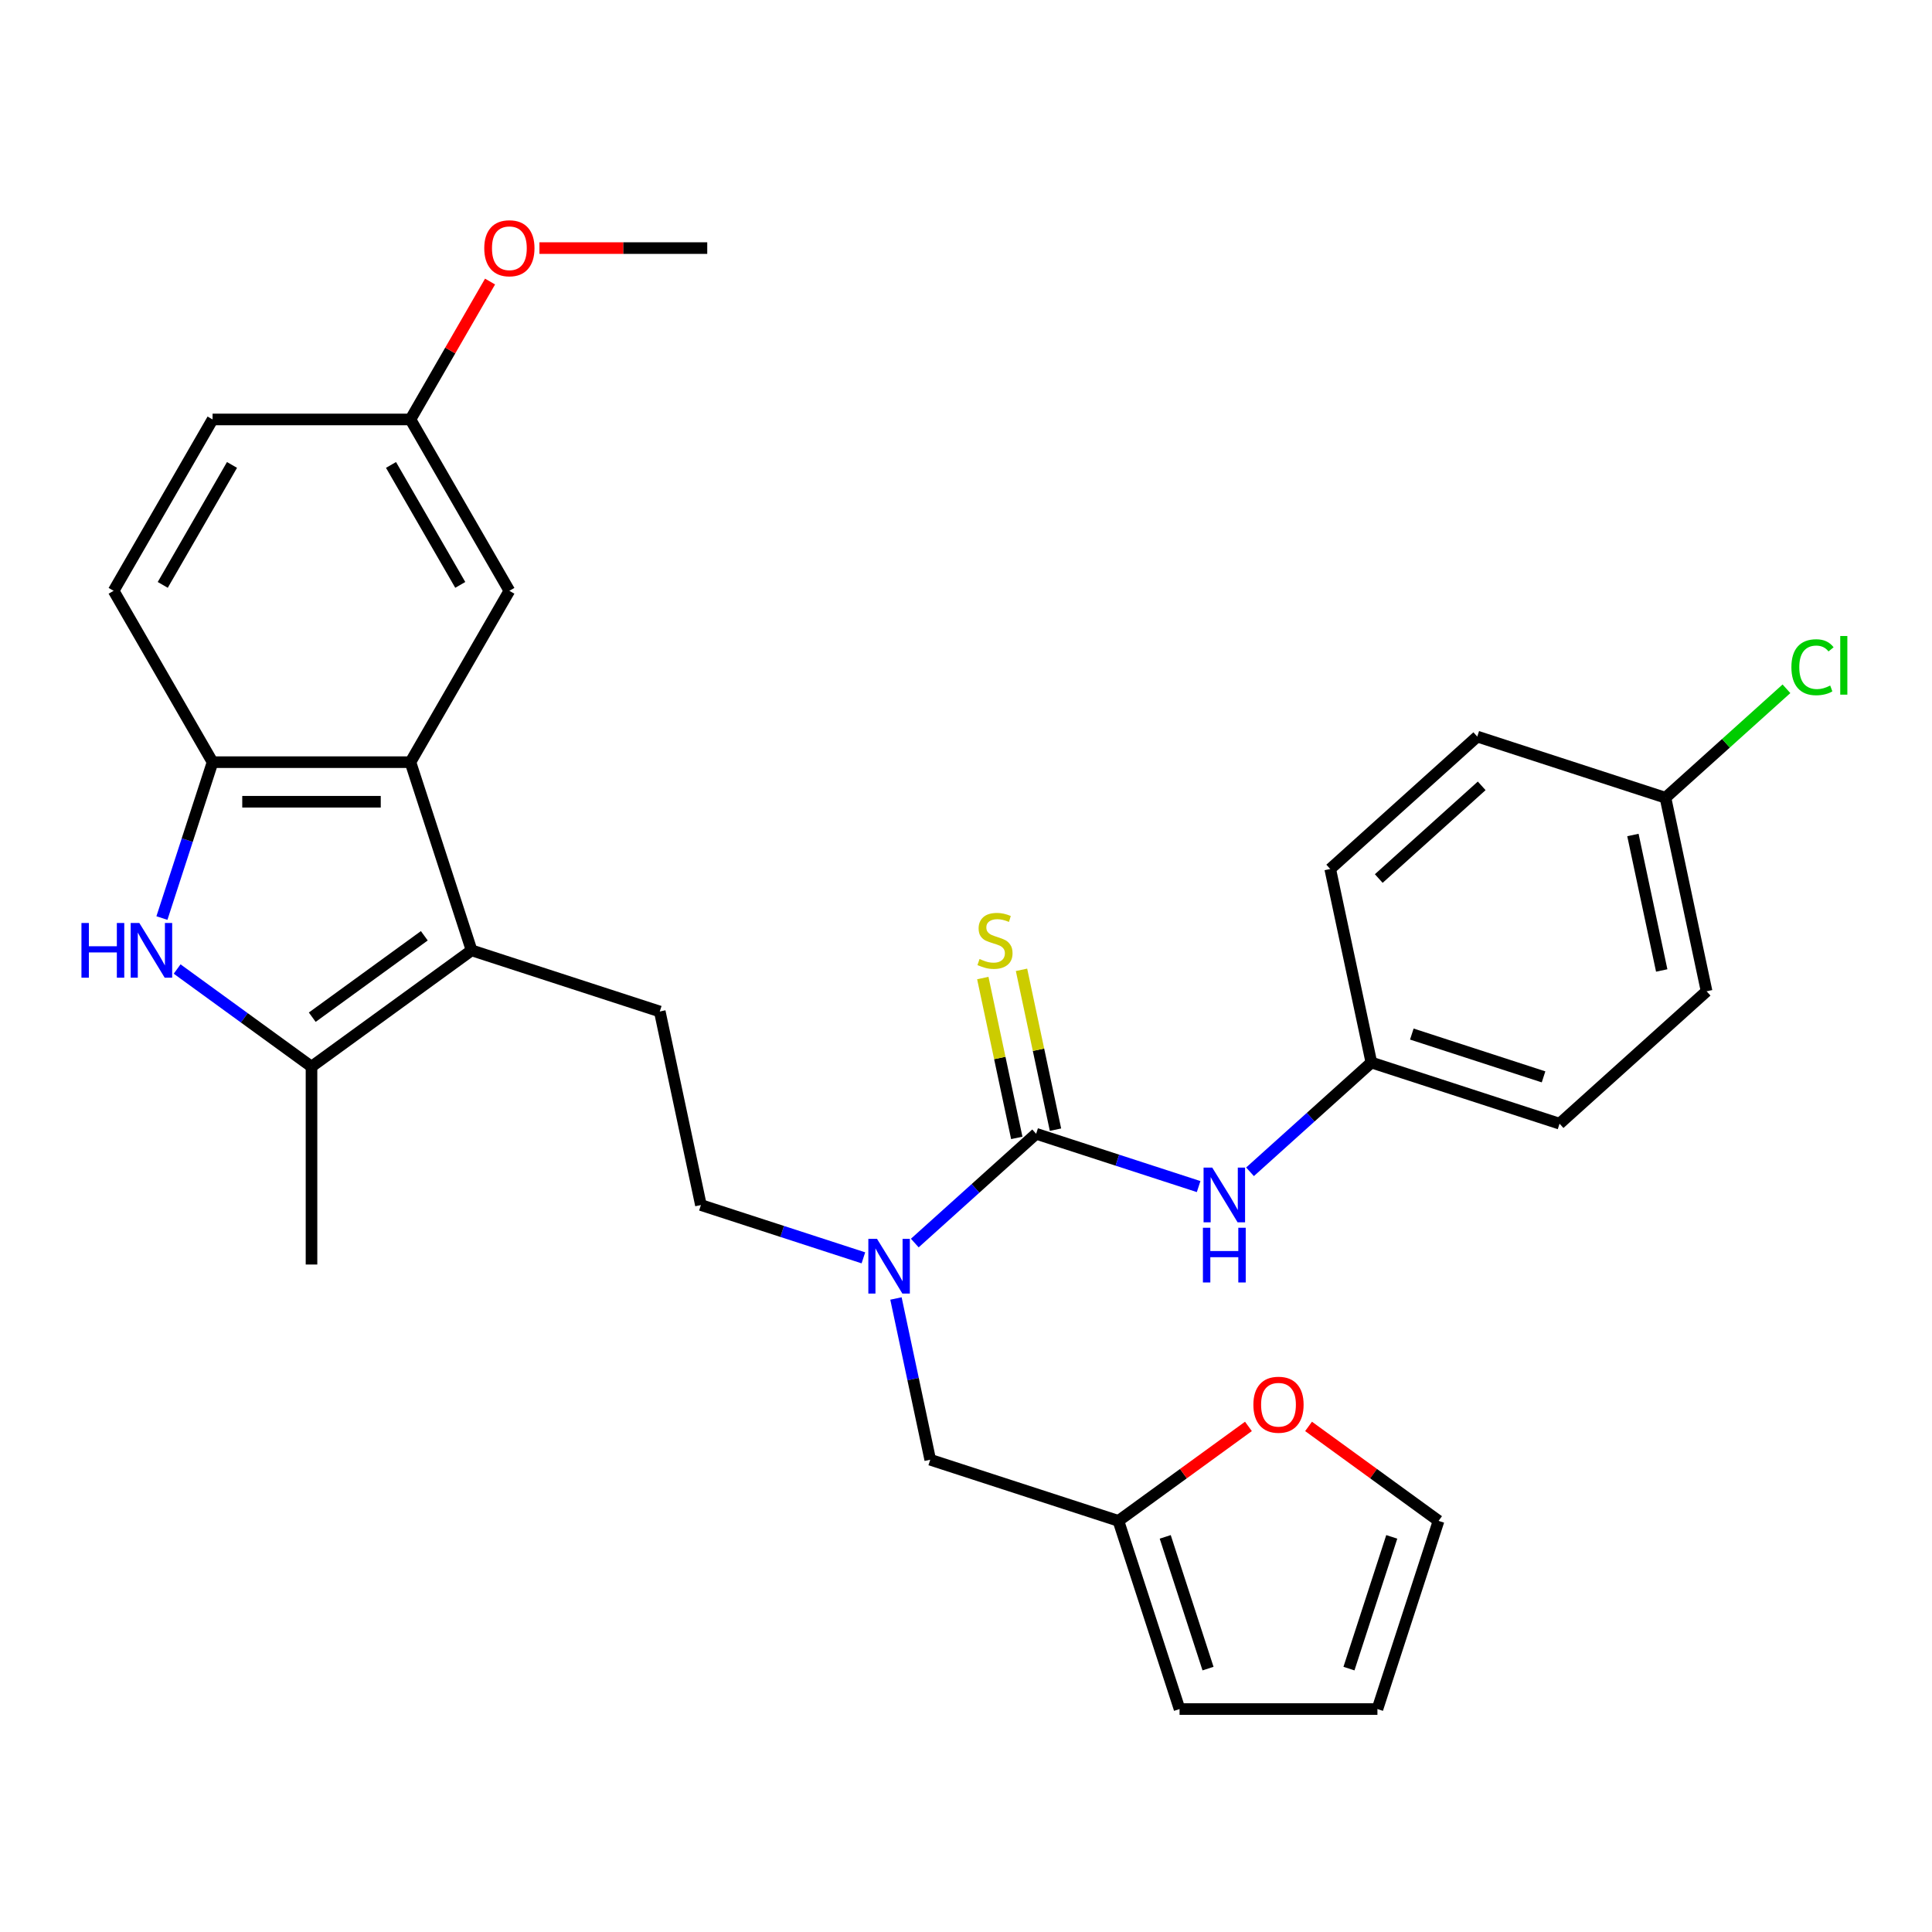 <?xml version='1.0' encoding='iso-8859-1'?>
<svg version='1.1' baseProfile='full'
              xmlns='http://www.w3.org/2000/svg'
                      xmlns:rdkit='http://www.rdkit.org/xml'
                      xmlns:xlink='http://www.w3.org/1999/xlink'
                  xml:space='preserve'
width='1000px' height='1000px' viewBox='0 0 1000 1000'>
<!-- END OF HEADER -->
<rect style='opacity:1.0;fill:#FFFFFF;stroke:none' width='1000' height='1000' x='0' y='0'> </rect>
<path class='bond-1' d='M 244.092,491.9 L 161.235,552.099' style='fill:none;fill-rule:evenodd;stroke:#000000;stroke-width:6px;stroke-linecap:butt;stroke-linejoin:miter;stroke-opacity:1' />
<path class='bond-1' d='M 219.624,484.359 L 161.624,526.498' style='fill:none;fill-rule:evenodd;stroke:#000000;stroke-width:6px;stroke-linecap:butt;stroke-linejoin:miter;stroke-opacity:1' />
<path class='bond-3' d='M 244.092,491.9 L 212.443,394.497' style='fill:none;fill-rule:evenodd;stroke:#000000;stroke-width:6px;stroke-linecap:butt;stroke-linejoin:miter;stroke-opacity:1' />
<path class='bond-7' d='M 244.092,491.9 L 341.495,523.549' style='fill:none;fill-rule:evenodd;stroke:#000000;stroke-width:6px;stroke-linecap:butt;stroke-linejoin:miter;stroke-opacity:1' />
<path class='bond-0' d='M 91.679,501.564 L 126.457,526.831' style='fill:none;fill-rule:evenodd;stroke:#0000FF;stroke-width:6px;stroke-linecap:butt;stroke-linejoin:miter;stroke-opacity:1' />
<path class='bond-0' d='M 126.457,526.831 L 161.235,552.099' style='fill:none;fill-rule:evenodd;stroke:#000000;stroke-width:6px;stroke-linecap:butt;stroke-linejoin:miter;stroke-opacity:1' />
<path class='bond-30' d='M 83.812,475.18 L 96.919,434.838' style='fill:none;fill-rule:evenodd;stroke:#0000FF;stroke-width:6px;stroke-linecap:butt;stroke-linejoin:miter;stroke-opacity:1' />
<path class='bond-30' d='M 96.919,434.838 L 110.027,394.497' style='fill:none;fill-rule:evenodd;stroke:#000000;stroke-width:6px;stroke-linecap:butt;stroke-linejoin:miter;stroke-opacity:1' />
<path class='bond-23' d='M 161.235,552.099 L 161.235,654.515' style='fill:none;fill-rule:evenodd;stroke:#000000;stroke-width:6px;stroke-linecap:butt;stroke-linejoin:miter;stroke-opacity:1' />
<path class='bond-2' d='M 536.303,586.845 L 504.898,615.123' style='fill:none;fill-rule:evenodd;stroke:#000000;stroke-width:6px;stroke-linecap:butt;stroke-linejoin:miter;stroke-opacity:1' />
<path class='bond-2' d='M 504.898,615.123 L 473.493,643.4' style='fill:none;fill-rule:evenodd;stroke:#0000FF;stroke-width:6px;stroke-linecap:butt;stroke-linejoin:miter;stroke-opacity:1' />
<path class='bond-6' d='M 536.303,586.845 L 578.354,600.509' style='fill:none;fill-rule:evenodd;stroke:#000000;stroke-width:6px;stroke-linecap:butt;stroke-linejoin:miter;stroke-opacity:1' />
<path class='bond-6' d='M 578.354,600.509 L 620.406,614.172' style='fill:none;fill-rule:evenodd;stroke:#0000FF;stroke-width:6px;stroke-linecap:butt;stroke-linejoin:miter;stroke-opacity:1' />
<path class='bond-9' d='M 546.321,584.716 L 537.527,543.347' style='fill:none;fill-rule:evenodd;stroke:#000000;stroke-width:6px;stroke-linecap:butt;stroke-linejoin:miter;stroke-opacity:1' />
<path class='bond-9' d='M 537.527,543.347 L 528.734,501.978' style='fill:none;fill-rule:evenodd;stroke:#CCCC00;stroke-width:6px;stroke-linecap:butt;stroke-linejoin:miter;stroke-opacity:1' />
<path class='bond-9' d='M 526.285,588.975 L 517.492,547.606' style='fill:none;fill-rule:evenodd;stroke:#000000;stroke-width:6px;stroke-linecap:butt;stroke-linejoin:miter;stroke-opacity:1' />
<path class='bond-9' d='M 517.492,547.606 L 508.699,506.237' style='fill:none;fill-rule:evenodd;stroke:#CCCC00;stroke-width:6px;stroke-linecap:butt;stroke-linejoin:miter;stroke-opacity:1' />
<path class='bond-4' d='M 212.443,394.497 L 110.027,394.497' style='fill:none;fill-rule:evenodd;stroke:#000000;stroke-width:6px;stroke-linecap:butt;stroke-linejoin:miter;stroke-opacity:1' />
<path class='bond-4' d='M 197.081,414.98 L 125.39,414.98' style='fill:none;fill-rule:evenodd;stroke:#000000;stroke-width:6px;stroke-linecap:butt;stroke-linejoin:miter;stroke-opacity:1' />
<path class='bond-12' d='M 212.443,394.497 L 263.652,305.802' style='fill:none;fill-rule:evenodd;stroke:#000000;stroke-width:6px;stroke-linecap:butt;stroke-linejoin:miter;stroke-opacity:1' />
<path class='bond-16' d='M 110.027,394.497 L 58.819,305.802' style='fill:none;fill-rule:evenodd;stroke:#000000;stroke-width:6px;stroke-linecap:butt;stroke-linejoin:miter;stroke-opacity:1' />
<path class='bond-5' d='M 446.892,651.054 L 404.841,637.39' style='fill:none;fill-rule:evenodd;stroke:#0000FF;stroke-width:6px;stroke-linecap:butt;stroke-linejoin:miter;stroke-opacity:1' />
<path class='bond-5' d='M 404.841,637.39 L 362.789,623.727' style='fill:none;fill-rule:evenodd;stroke:#000000;stroke-width:6px;stroke-linecap:butt;stroke-linejoin:miter;stroke-opacity:1' />
<path class='bond-10' d='M 463.747,672.096 L 472.616,713.825' style='fill:none;fill-rule:evenodd;stroke:#0000FF;stroke-width:6px;stroke-linecap:butt;stroke-linejoin:miter;stroke-opacity:1' />
<path class='bond-10' d='M 472.616,713.825 L 481.486,755.554' style='fill:none;fill-rule:evenodd;stroke:#000000;stroke-width:6px;stroke-linecap:butt;stroke-linejoin:miter;stroke-opacity:1' />
<path class='bond-18' d='M 647.007,606.518 L 678.412,578.241' style='fill:none;fill-rule:evenodd;stroke:#0000FF;stroke-width:6px;stroke-linecap:butt;stroke-linejoin:miter;stroke-opacity:1' />
<path class='bond-18' d='M 678.412,578.241 L 709.817,549.964' style='fill:none;fill-rule:evenodd;stroke:#000000;stroke-width:6px;stroke-linecap:butt;stroke-linejoin:miter;stroke-opacity:1' />
<path class='bond-13' d='M 341.495,523.549 L 362.789,623.727' style='fill:none;fill-rule:evenodd;stroke:#000000;stroke-width:6px;stroke-linecap:butt;stroke-linejoin:miter;stroke-opacity:1' />
<path class='bond-8' d='M 578.89,787.202 L 481.486,755.554' style='fill:none;fill-rule:evenodd;stroke:#000000;stroke-width:6px;stroke-linecap:butt;stroke-linejoin:miter;stroke-opacity:1' />
<path class='bond-11' d='M 578.89,787.202 L 612.538,762.755' style='fill:none;fill-rule:evenodd;stroke:#000000;stroke-width:6px;stroke-linecap:butt;stroke-linejoin:miter;stroke-opacity:1' />
<path class='bond-11' d='M 612.538,762.755 L 646.186,738.308' style='fill:none;fill-rule:evenodd;stroke:#FF0000;stroke-width:6px;stroke-linecap:butt;stroke-linejoin:miter;stroke-opacity:1' />
<path class='bond-14' d='M 578.89,787.202 L 610.538,884.606' style='fill:none;fill-rule:evenodd;stroke:#000000;stroke-width:6px;stroke-linecap:butt;stroke-linejoin:miter;stroke-opacity:1' />
<path class='bond-14' d='M 603.118,795.483 L 625.272,863.665' style='fill:none;fill-rule:evenodd;stroke:#000000;stroke-width:6px;stroke-linecap:butt;stroke-linejoin:miter;stroke-opacity:1' />
<path class='bond-15' d='M 677.307,738.308 L 710.955,762.755' style='fill:none;fill-rule:evenodd;stroke:#FF0000;stroke-width:6px;stroke-linecap:butt;stroke-linejoin:miter;stroke-opacity:1' />
<path class='bond-15' d='M 710.955,762.755 L 744.603,787.202' style='fill:none;fill-rule:evenodd;stroke:#000000;stroke-width:6px;stroke-linecap:butt;stroke-linejoin:miter;stroke-opacity:1' />
<path class='bond-19' d='M 263.652,305.802 L 212.443,217.107' style='fill:none;fill-rule:evenodd;stroke:#000000;stroke-width:6px;stroke-linecap:butt;stroke-linejoin:miter;stroke-opacity:1' />
<path class='bond-19' d='M 238.231,302.739 L 202.386,240.652' style='fill:none;fill-rule:evenodd;stroke:#000000;stroke-width:6px;stroke-linecap:butt;stroke-linejoin:miter;stroke-opacity:1' />
<path class='bond-17' d='M 610.538,884.606 L 712.955,884.606' style='fill:none;fill-rule:evenodd;stroke:#000000;stroke-width:6px;stroke-linecap:butt;stroke-linejoin:miter;stroke-opacity:1' />
<path class='bond-32' d='M 744.603,787.202 L 712.955,884.606' style='fill:none;fill-rule:evenodd;stroke:#000000;stroke-width:6px;stroke-linecap:butt;stroke-linejoin:miter;stroke-opacity:1' />
<path class='bond-32' d='M 720.375,795.483 L 698.221,863.665' style='fill:none;fill-rule:evenodd;stroke:#000000;stroke-width:6px;stroke-linecap:butt;stroke-linejoin:miter;stroke-opacity:1' />
<path class='bond-31' d='M 58.819,305.802 L 110.027,217.107' style='fill:none;fill-rule:evenodd;stroke:#000000;stroke-width:6px;stroke-linecap:butt;stroke-linejoin:miter;stroke-opacity:1' />
<path class='bond-31' d='M 84.239,302.739 L 120.085,240.652' style='fill:none;fill-rule:evenodd;stroke:#000000;stroke-width:6px;stroke-linecap:butt;stroke-linejoin:miter;stroke-opacity:1' />
<path class='bond-24' d='M 709.817,549.964 L 688.523,449.786' style='fill:none;fill-rule:evenodd;stroke:#000000;stroke-width:6px;stroke-linecap:butt;stroke-linejoin:miter;stroke-opacity:1' />
<path class='bond-25' d='M 709.817,549.964 L 807.22,581.612' style='fill:none;fill-rule:evenodd;stroke:#000000;stroke-width:6px;stroke-linecap:butt;stroke-linejoin:miter;stroke-opacity:1' />
<path class='bond-25' d='M 730.757,535.23 L 798.939,557.384' style='fill:none;fill-rule:evenodd;stroke:#000000;stroke-width:6px;stroke-linecap:butt;stroke-linejoin:miter;stroke-opacity:1' />
<path class='bond-21' d='M 212.443,217.107 L 110.027,217.107' style='fill:none;fill-rule:evenodd;stroke:#000000;stroke-width:6px;stroke-linecap:butt;stroke-linejoin:miter;stroke-opacity:1' />
<path class='bond-28' d='M 212.443,217.107 L 233.048,181.419' style='fill:none;fill-rule:evenodd;stroke:#000000;stroke-width:6px;stroke-linecap:butt;stroke-linejoin:miter;stroke-opacity:1' />
<path class='bond-28' d='M 233.048,181.419 L 253.652,145.732' style='fill:none;fill-rule:evenodd;stroke:#FF0000;stroke-width:6px;stroke-linecap:butt;stroke-linejoin:miter;stroke-opacity:1' />
<path class='bond-20' d='M 862.037,412.904 L 883.33,513.082' style='fill:none;fill-rule:evenodd;stroke:#000000;stroke-width:6px;stroke-linecap:butt;stroke-linejoin:miter;stroke-opacity:1' />
<path class='bond-20' d='M 845.195,432.19 L 860.101,502.314' style='fill:none;fill-rule:evenodd;stroke:#000000;stroke-width:6px;stroke-linecap:butt;stroke-linejoin:miter;stroke-opacity:1' />
<path class='bond-22' d='M 862.037,412.904 L 893.352,384.708' style='fill:none;fill-rule:evenodd;stroke:#000000;stroke-width:6px;stroke-linecap:butt;stroke-linejoin:miter;stroke-opacity:1' />
<path class='bond-22' d='M 893.352,384.708 L 924.667,356.512' style='fill:none;fill-rule:evenodd;stroke:#00CC00;stroke-width:6px;stroke-linecap:butt;stroke-linejoin:miter;stroke-opacity:1' />
<path class='bond-33' d='M 862.037,412.904 L 764.633,381.256' style='fill:none;fill-rule:evenodd;stroke:#000000;stroke-width:6px;stroke-linecap:butt;stroke-linejoin:miter;stroke-opacity:1' />
<path class='bond-27' d='M 688.523,449.786 L 764.633,381.256' style='fill:none;fill-rule:evenodd;stroke:#000000;stroke-width:6px;stroke-linecap:butt;stroke-linejoin:miter;stroke-opacity:1' />
<path class='bond-27' d='M 713.646,454.728 L 766.923,406.757' style='fill:none;fill-rule:evenodd;stroke:#000000;stroke-width:6px;stroke-linecap:butt;stroke-linejoin:miter;stroke-opacity:1' />
<path class='bond-26' d='M 807.22,581.612 L 883.33,513.082' style='fill:none;fill-rule:evenodd;stroke:#000000;stroke-width:6px;stroke-linecap:butt;stroke-linejoin:miter;stroke-opacity:1' />
<path class='bond-29' d='M 279.212,128.411 L 322.64,128.411' style='fill:none;fill-rule:evenodd;stroke:#FF0000;stroke-width:6px;stroke-linecap:butt;stroke-linejoin:miter;stroke-opacity:1' />
<path class='bond-29' d='M 322.64,128.411 L 366.068,128.411' style='fill:none;fill-rule:evenodd;stroke:#000000;stroke-width:6px;stroke-linecap:butt;stroke-linejoin:miter;stroke-opacity:1' />
<path  class='atom-1' d='M 42.159 477.74
L 45.999 477.74
L 45.999 489.78
L 60.479 489.78
L 60.479 477.74
L 64.319 477.74
L 64.319 506.06
L 60.479 506.06
L 60.479 492.98
L 45.999 492.98
L 45.999 506.06
L 42.159 506.06
L 42.159 477.74
' fill='#0000FF'/>
<path  class='atom-1' d='M 72.119 477.74
L 81.399 492.74
Q 82.319 494.22, 83.799 496.9
Q 85.279 499.58, 85.359 499.74
L 85.359 477.74
L 89.119 477.74
L 89.119 506.06
L 85.239 506.06
L 75.279 489.66
Q 74.119 487.74, 72.879 485.54
Q 71.679 483.34, 71.319 482.66
L 71.319 506.06
L 67.639 506.06
L 67.639 477.74
L 72.119 477.74
' fill='#0000FF'/>
<path  class='atom-6' d='M 453.933 641.215
L 463.213 656.215
Q 464.133 657.695, 465.613 660.375
Q 467.093 663.055, 467.173 663.215
L 467.173 641.215
L 470.933 641.215
L 470.933 669.535
L 467.053 669.535
L 457.093 653.135
Q 455.933 651.215, 454.693 649.015
Q 453.493 646.815, 453.133 646.135
L 453.133 669.535
L 449.453 669.535
L 449.453 641.215
L 453.933 641.215
' fill='#0000FF'/>
<path  class='atom-7' d='M 627.446 604.334
L 636.726 619.334
Q 637.646 620.814, 639.126 623.494
Q 640.606 626.174, 640.686 626.334
L 640.686 604.334
L 644.446 604.334
L 644.446 632.654
L 640.566 632.654
L 630.606 616.254
Q 629.446 614.334, 628.206 612.134
Q 627.006 609.934, 626.646 609.254
L 626.646 632.654
L 622.966 632.654
L 622.966 604.334
L 627.446 604.334
' fill='#0000FF'/>
<path  class='atom-7' d='M 622.626 635.486
L 626.466 635.486
L 626.466 647.526
L 640.946 647.526
L 640.946 635.486
L 644.786 635.486
L 644.786 663.806
L 640.946 663.806
L 640.946 650.726
L 626.466 650.726
L 626.466 663.806
L 622.626 663.806
L 622.626 635.486
' fill='#0000FF'/>
<path  class='atom-10' d='M 507.009 496.387
Q 507.329 496.507, 508.649 497.067
Q 509.969 497.627, 511.409 497.987
Q 512.889 498.307, 514.329 498.307
Q 517.009 498.307, 518.569 497.027
Q 520.129 495.707, 520.129 493.427
Q 520.129 491.867, 519.329 490.907
Q 518.569 489.947, 517.369 489.427
Q 516.169 488.907, 514.169 488.307
Q 511.649 487.547, 510.129 486.827
Q 508.649 486.107, 507.569 484.587
Q 506.529 483.067, 506.529 480.507
Q 506.529 476.947, 508.929 474.747
Q 511.369 472.547, 516.169 472.547
Q 519.449 472.547, 523.169 474.107
L 522.249 477.187
Q 518.849 475.787, 516.289 475.787
Q 513.529 475.787, 512.009 476.947
Q 510.489 478.067, 510.529 480.027
Q 510.529 481.547, 511.289 482.467
Q 512.089 483.387, 513.209 483.907
Q 514.369 484.427, 516.289 485.027
Q 518.849 485.827, 520.369 486.627
Q 521.889 487.427, 522.969 489.067
Q 524.089 490.667, 524.089 493.427
Q 524.089 497.347, 521.449 499.467
Q 518.849 501.547, 514.489 501.547
Q 511.969 501.547, 510.049 500.987
Q 508.169 500.467, 505.929 499.547
L 507.009 496.387
' fill='#CCCC00'/>
<path  class='atom-12' d='M 648.746 727.083
Q 648.746 720.283, 652.106 716.483
Q 655.466 712.683, 661.746 712.683
Q 668.026 712.683, 671.386 716.483
Q 674.746 720.283, 674.746 727.083
Q 674.746 733.963, 671.346 737.883
Q 667.946 741.763, 661.746 741.763
Q 655.506 741.763, 652.106 737.883
Q 648.746 734.003, 648.746 727.083
M 661.746 738.563
Q 666.066 738.563, 668.386 735.683
Q 670.746 732.763, 670.746 727.083
Q 670.746 721.523, 668.386 718.723
Q 666.066 715.883, 661.746 715.883
Q 657.426 715.883, 655.066 718.683
Q 652.746 721.483, 652.746 727.083
Q 652.746 732.803, 655.066 735.683
Q 657.426 738.563, 661.746 738.563
' fill='#FF0000'/>
<path  class='atom-23' d='M 927.227 345.354
Q 927.227 338.314, 930.507 334.634
Q 933.827 330.914, 940.107 330.914
Q 945.947 330.914, 949.067 335.034
L 946.427 337.194
Q 944.147 334.194, 940.107 334.194
Q 935.827 334.194, 933.547 337.074
Q 931.307 339.914, 931.307 345.354
Q 931.307 350.954, 933.627 353.834
Q 935.987 356.714, 940.547 356.714
Q 943.667 356.714, 947.307 354.834
L 948.427 357.834
Q 946.947 358.794, 944.707 359.354
Q 942.467 359.914, 939.987 359.914
Q 933.827 359.914, 930.507 356.154
Q 927.227 352.394, 927.227 345.354
' fill='#00CC00'/>
<path  class='atom-23' d='M 952.507 329.194
L 956.187 329.194
L 956.187 359.554
L 952.507 359.554
L 952.507 329.194
' fill='#00CC00'/>
<path  class='atom-29' d='M 250.652 128.491
Q 250.652 121.691, 254.012 117.891
Q 257.372 114.091, 263.652 114.091
Q 269.932 114.091, 273.292 117.891
Q 276.652 121.691, 276.652 128.491
Q 276.652 135.371, 273.252 139.291
Q 269.852 143.171, 263.652 143.171
Q 257.412 143.171, 254.012 139.291
Q 250.652 135.411, 250.652 128.491
M 263.652 139.971
Q 267.972 139.971, 270.292 137.091
Q 272.652 134.171, 272.652 128.491
Q 272.652 122.931, 270.292 120.131
Q 267.972 117.291, 263.652 117.291
Q 259.332 117.291, 256.972 120.091
Q 254.652 122.891, 254.652 128.491
Q 254.652 134.211, 256.972 137.091
Q 259.332 139.971, 263.652 139.971
' fill='#FF0000'/>
</svg>
